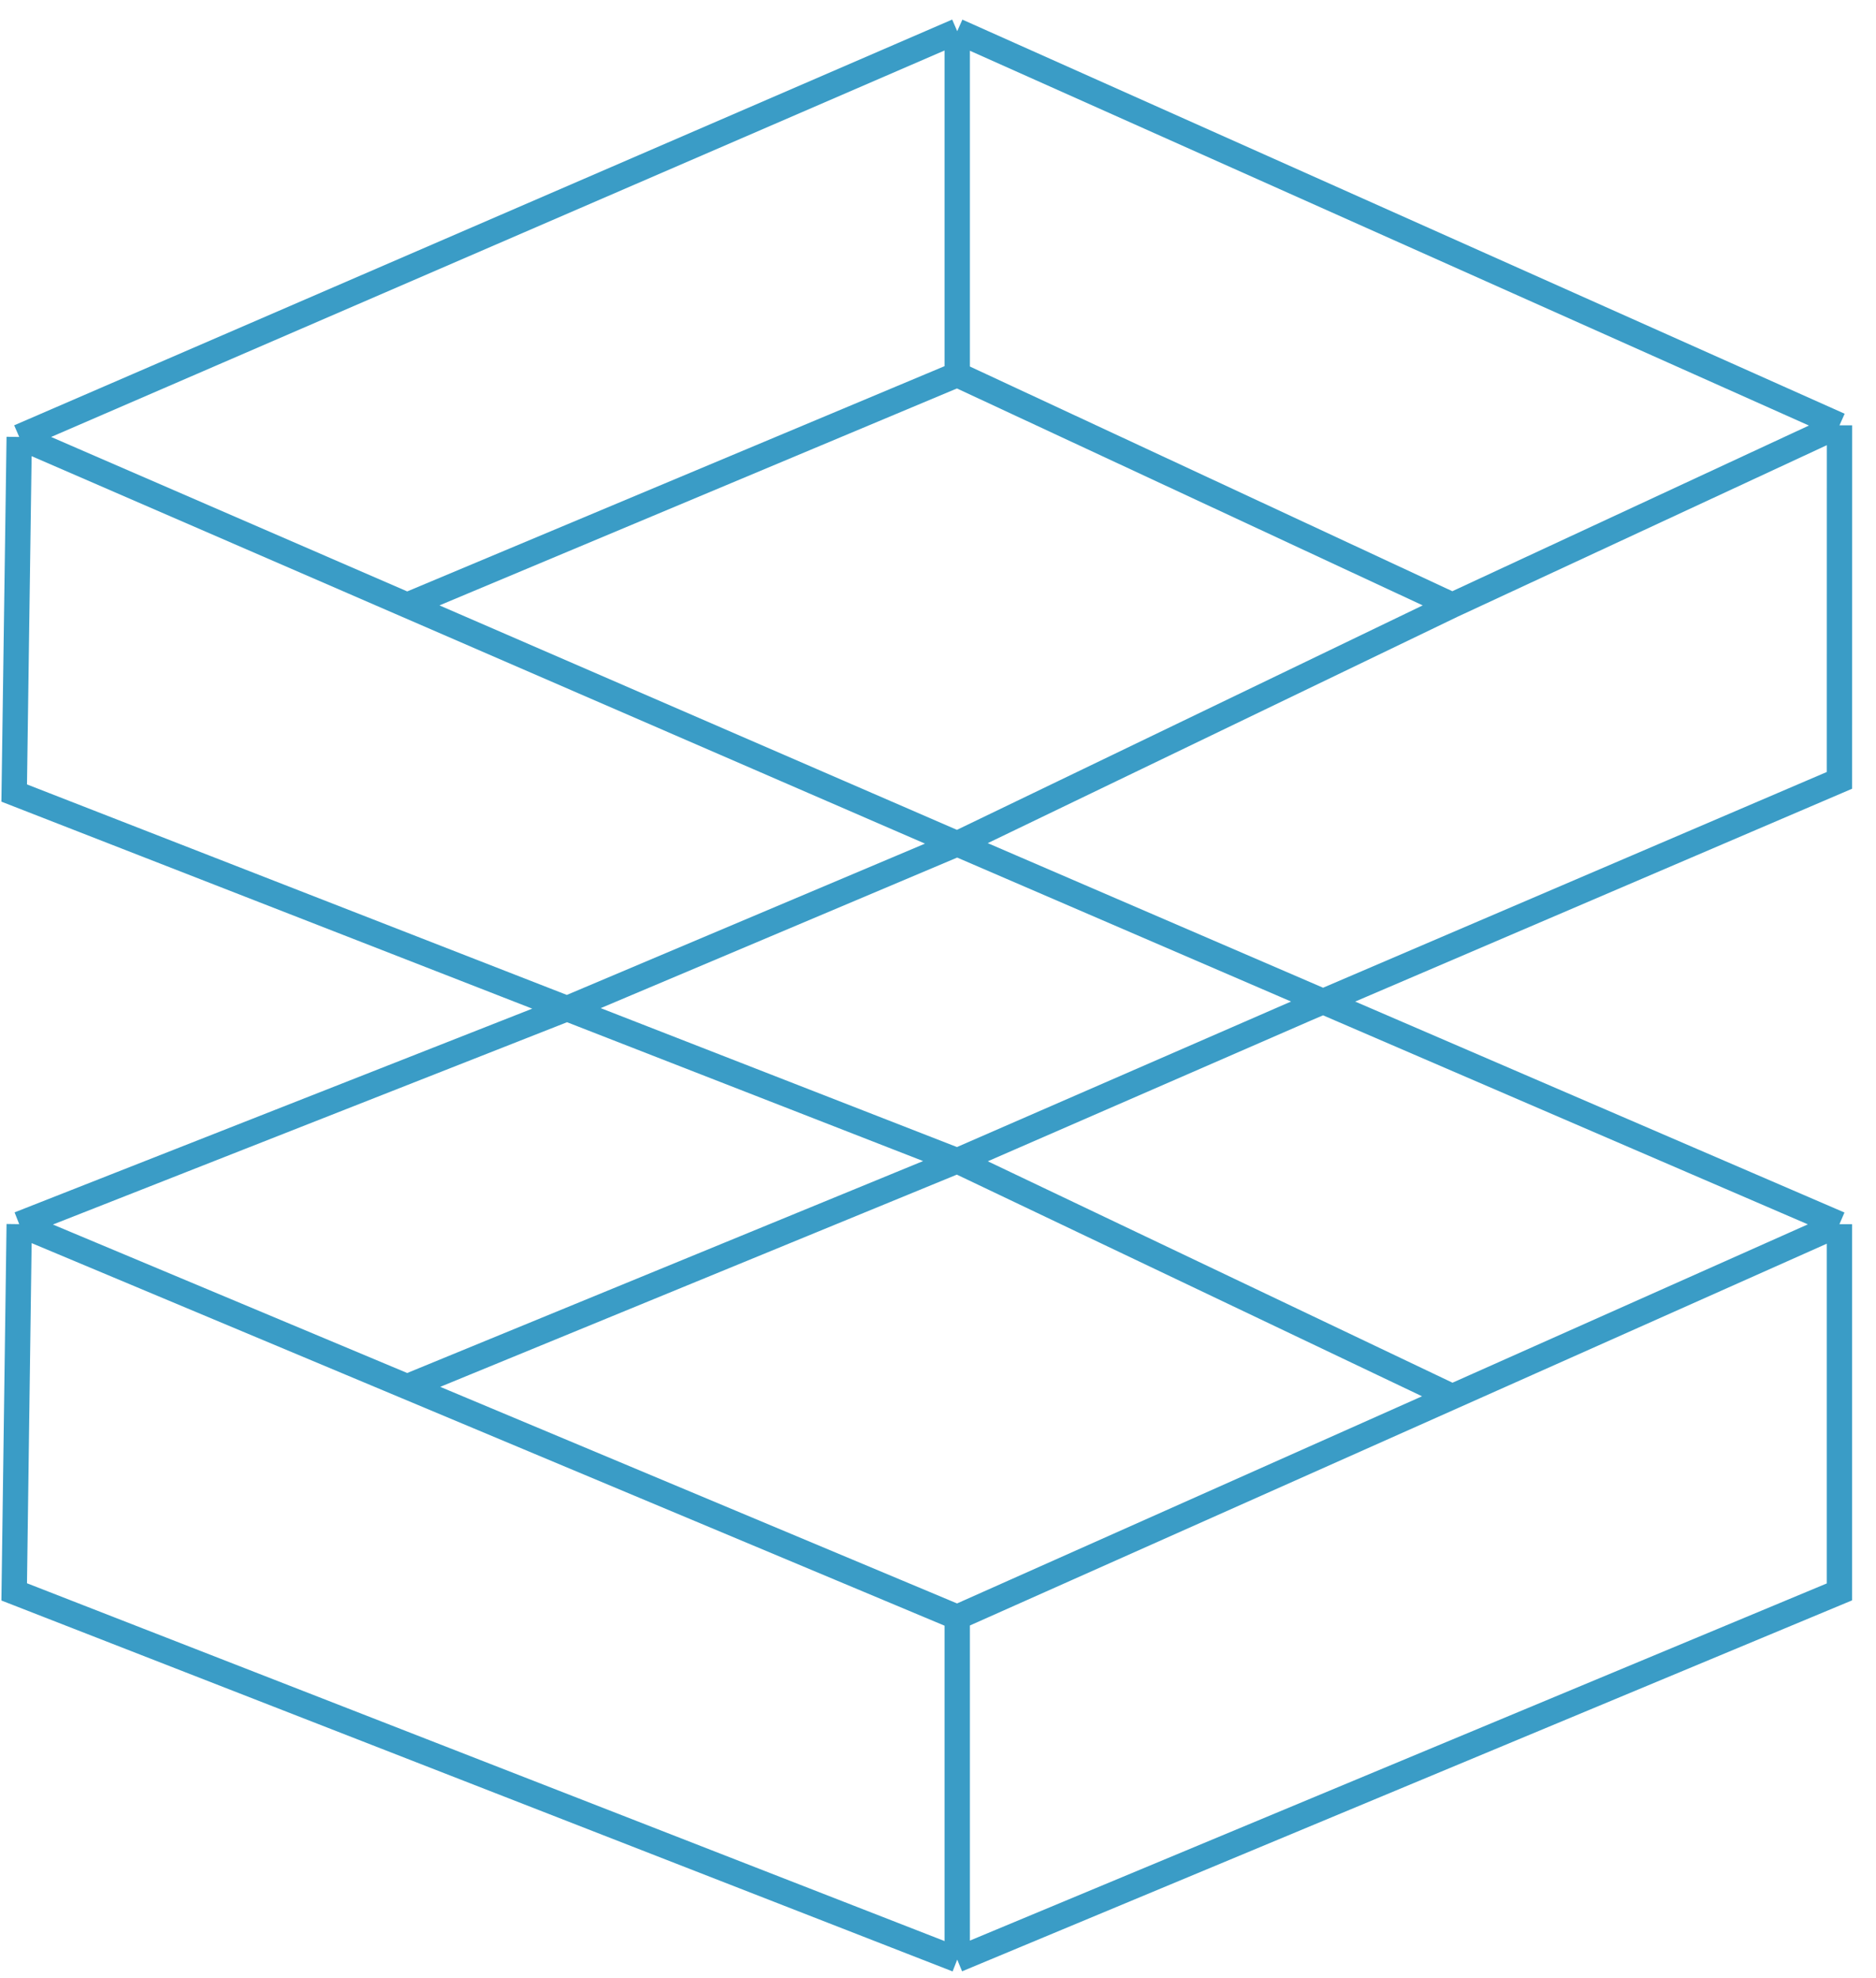 <?xml version="1.0" encoding="UTF-8"?> <svg xmlns="http://www.w3.org/2000/svg" width="74" height="78" viewBox="0 0 74 78" fill="none"><path d="M37.758 1.23L0.758 17.23M37.758 1.23L72.56 16.771M37.758 1.23L37.758 14.771M0.758 17.23L16.06 23.864M0.758 17.23L0.56 31.271L22.366 39.771M37.758 33.272L16.06 23.864M37.758 33.272L22.366 39.771M37.758 33.272L57.288 23.864M37.758 33.272L72.558 48.271M72.56 16.771L57.288 23.864M72.56 16.771L72.558 30.771L51.538 39.771L37.758 45.771M37.758 14.771L16.06 23.864M37.758 14.771L57.288 23.864M37.758 45.771L22.366 39.771M37.758 45.771L16.06 54.681M37.758 45.771L57.288 55.073M22.366 39.771L0.758 48.271M0.758 48.271L0.56 62.771L37.758 77.271M0.758 48.271L16.06 54.681M37.758 77.271L37.758 63.771M37.758 77.271L72.558 62.771L72.558 48.271M37.758 63.771L16.06 54.681M37.758 63.771L57.288 55.073M72.558 48.271L57.288 55.073" stroke="#3A9CC6"></path></svg> 